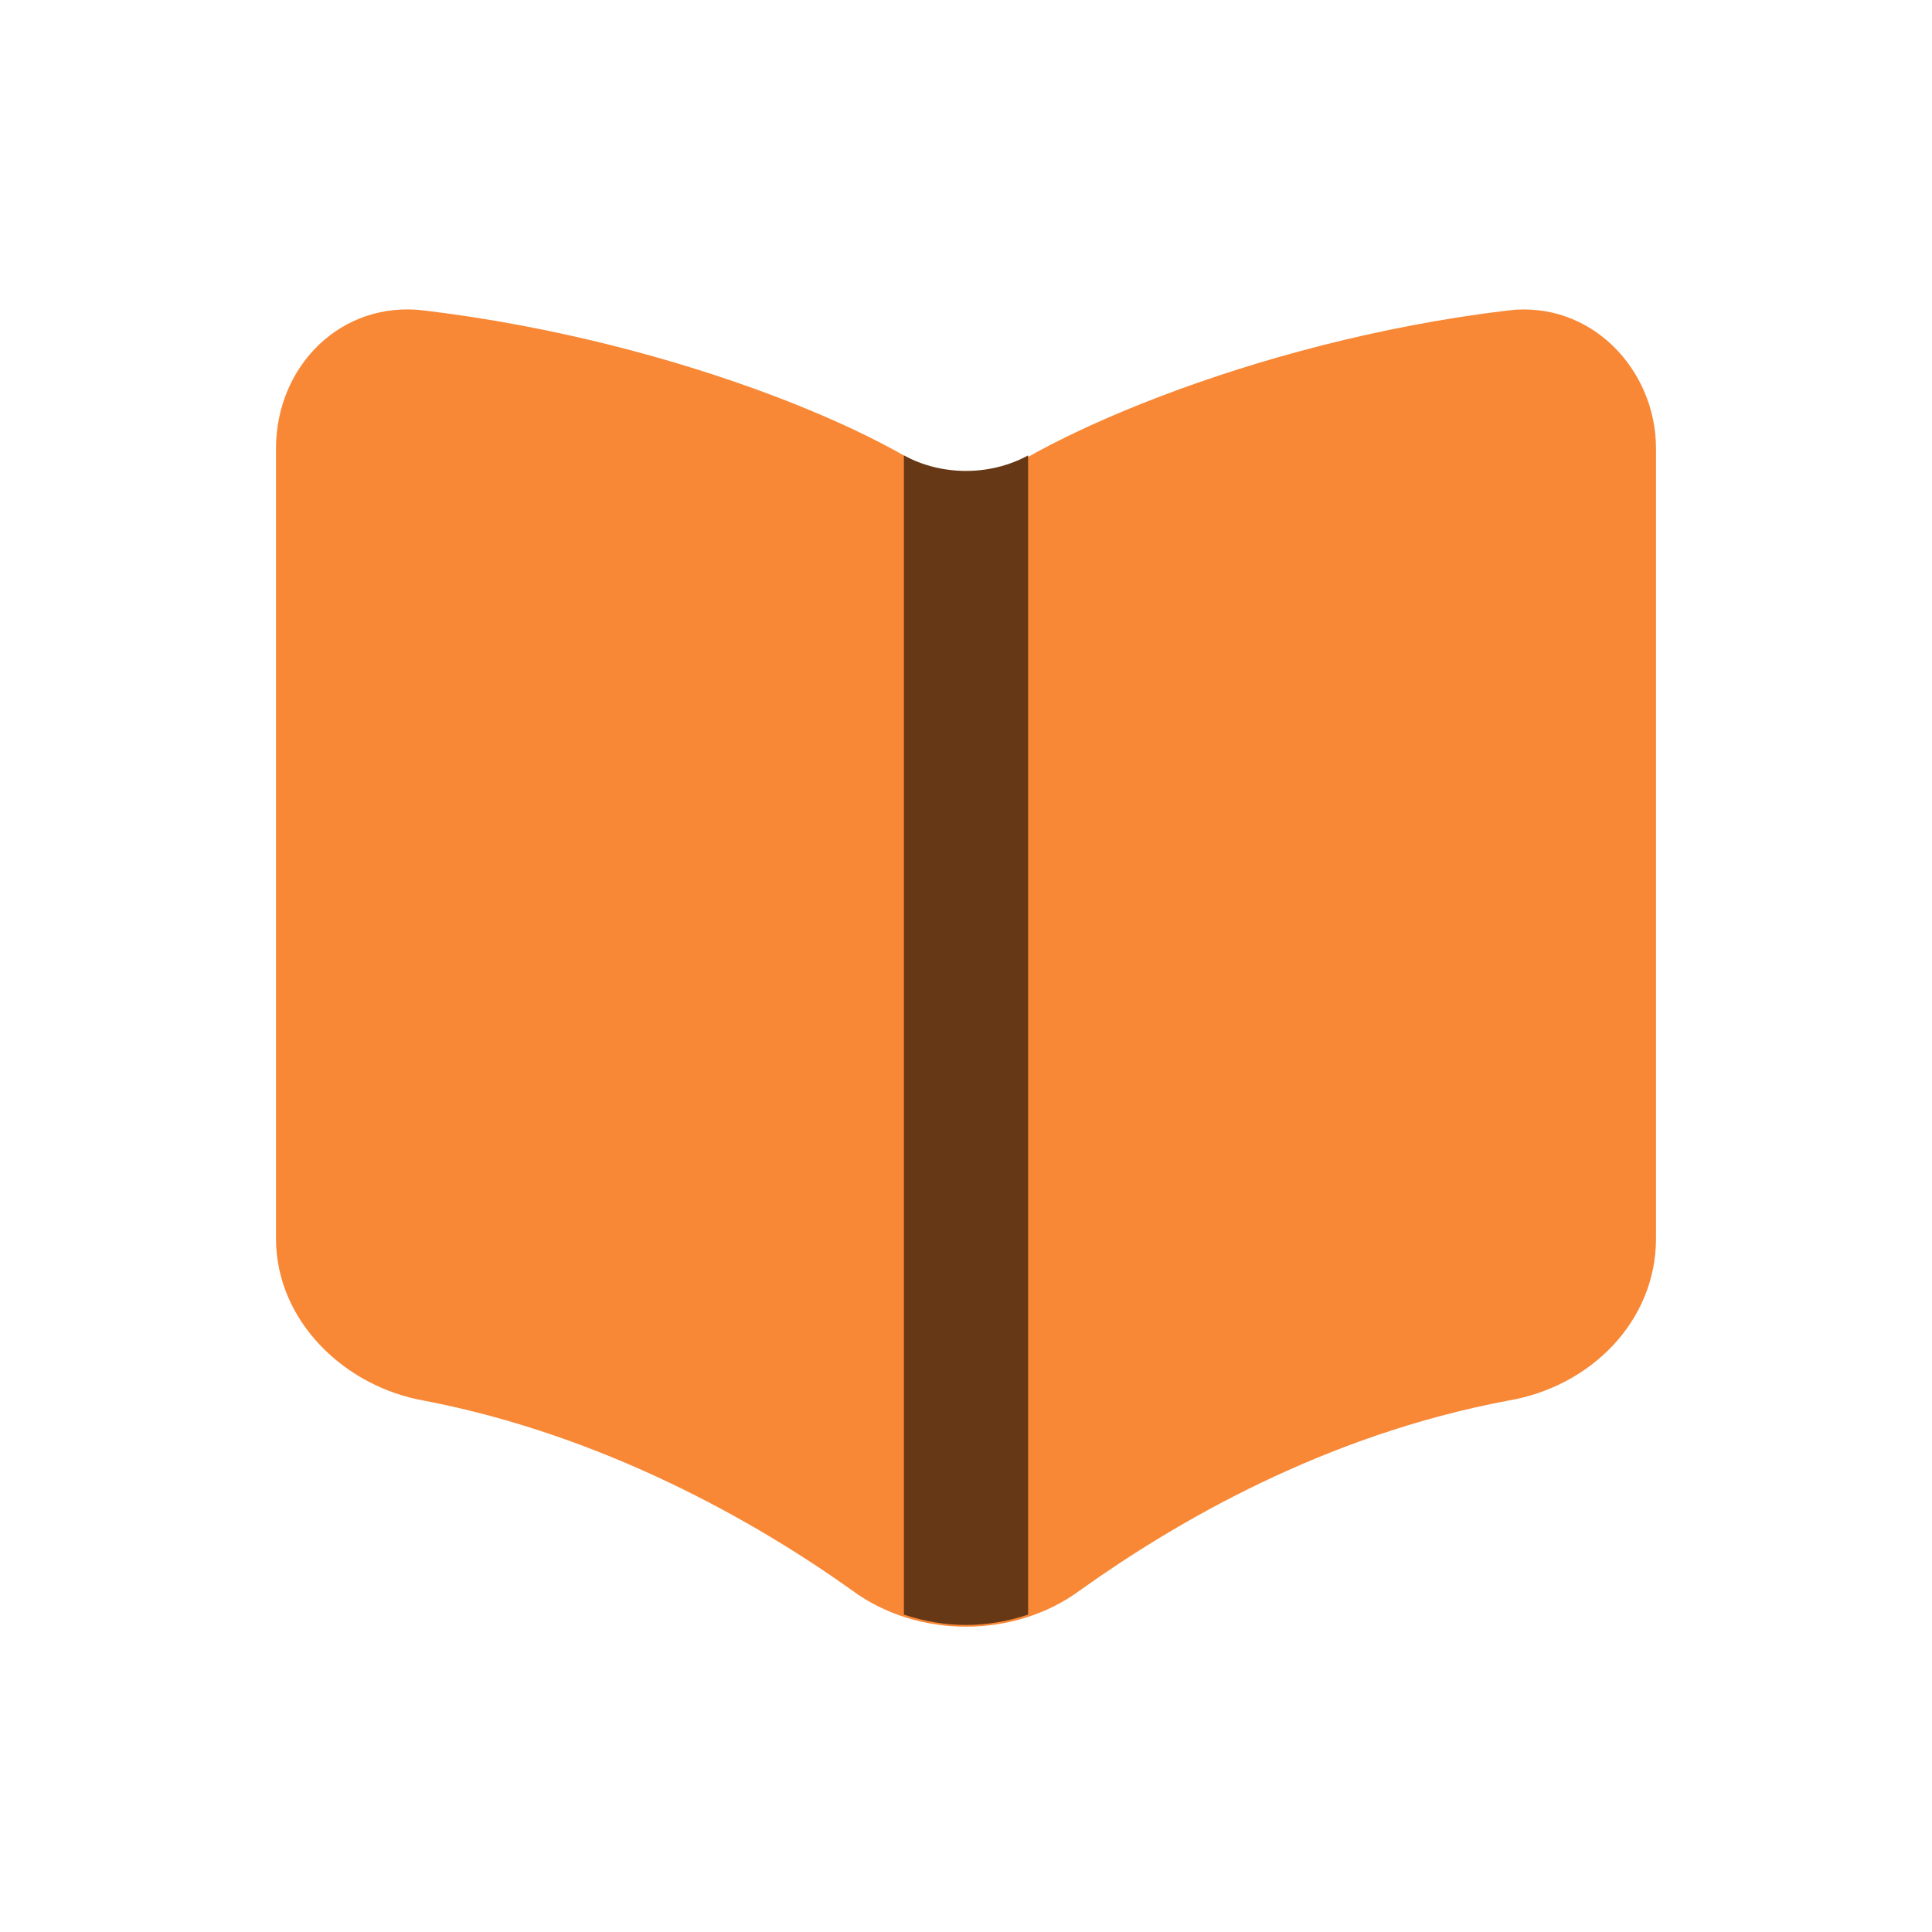 <?xml version="1.0" encoding="UTF-8"?>
<svg id="_レイヤー_1" data-name="レイヤー_1" xmlns="http://www.w3.org/2000/svg" version="1.1" viewBox="0 0 56 56">
  <!-- Generator: Adobe Illustrator 29.1.0, SVG Export Plug-In . SVG Version: 2.1.0 Build 142)  -->
  <defs>
    <style>
      .st0 {
        fill: #f88836;
      }

      .st1 {
        fill: #673816;
      }
    </style>
  </defs>
  <path class="st0" d="M12.3,9c7.5.9,14.1,3.8,15.7,5.5,1.6-1.6,8.2-4.6,15.7-5.5,2.4-.3,4.3,1.7,4.3,4v22.9c0,2.4-1.9,4.3-4.3,4.7-5.3,1-9.6,3.5-12.4,5.5-1.9,1.4-4.7,1.4-6.6,0-2.8-2-7.2-4.5-12.4-5.5-2.3-.4-4.3-2.3-4.3-4.7V13c0-2.4,1.9-4.3,4.3-4Z"/>
  <path class="st1" d="M26.2,46.8V13.2c1.1.6,2.5.6,3.6,0v33.6c-1.2.4-2.4.4-3.6,0Z"/>
</svg>